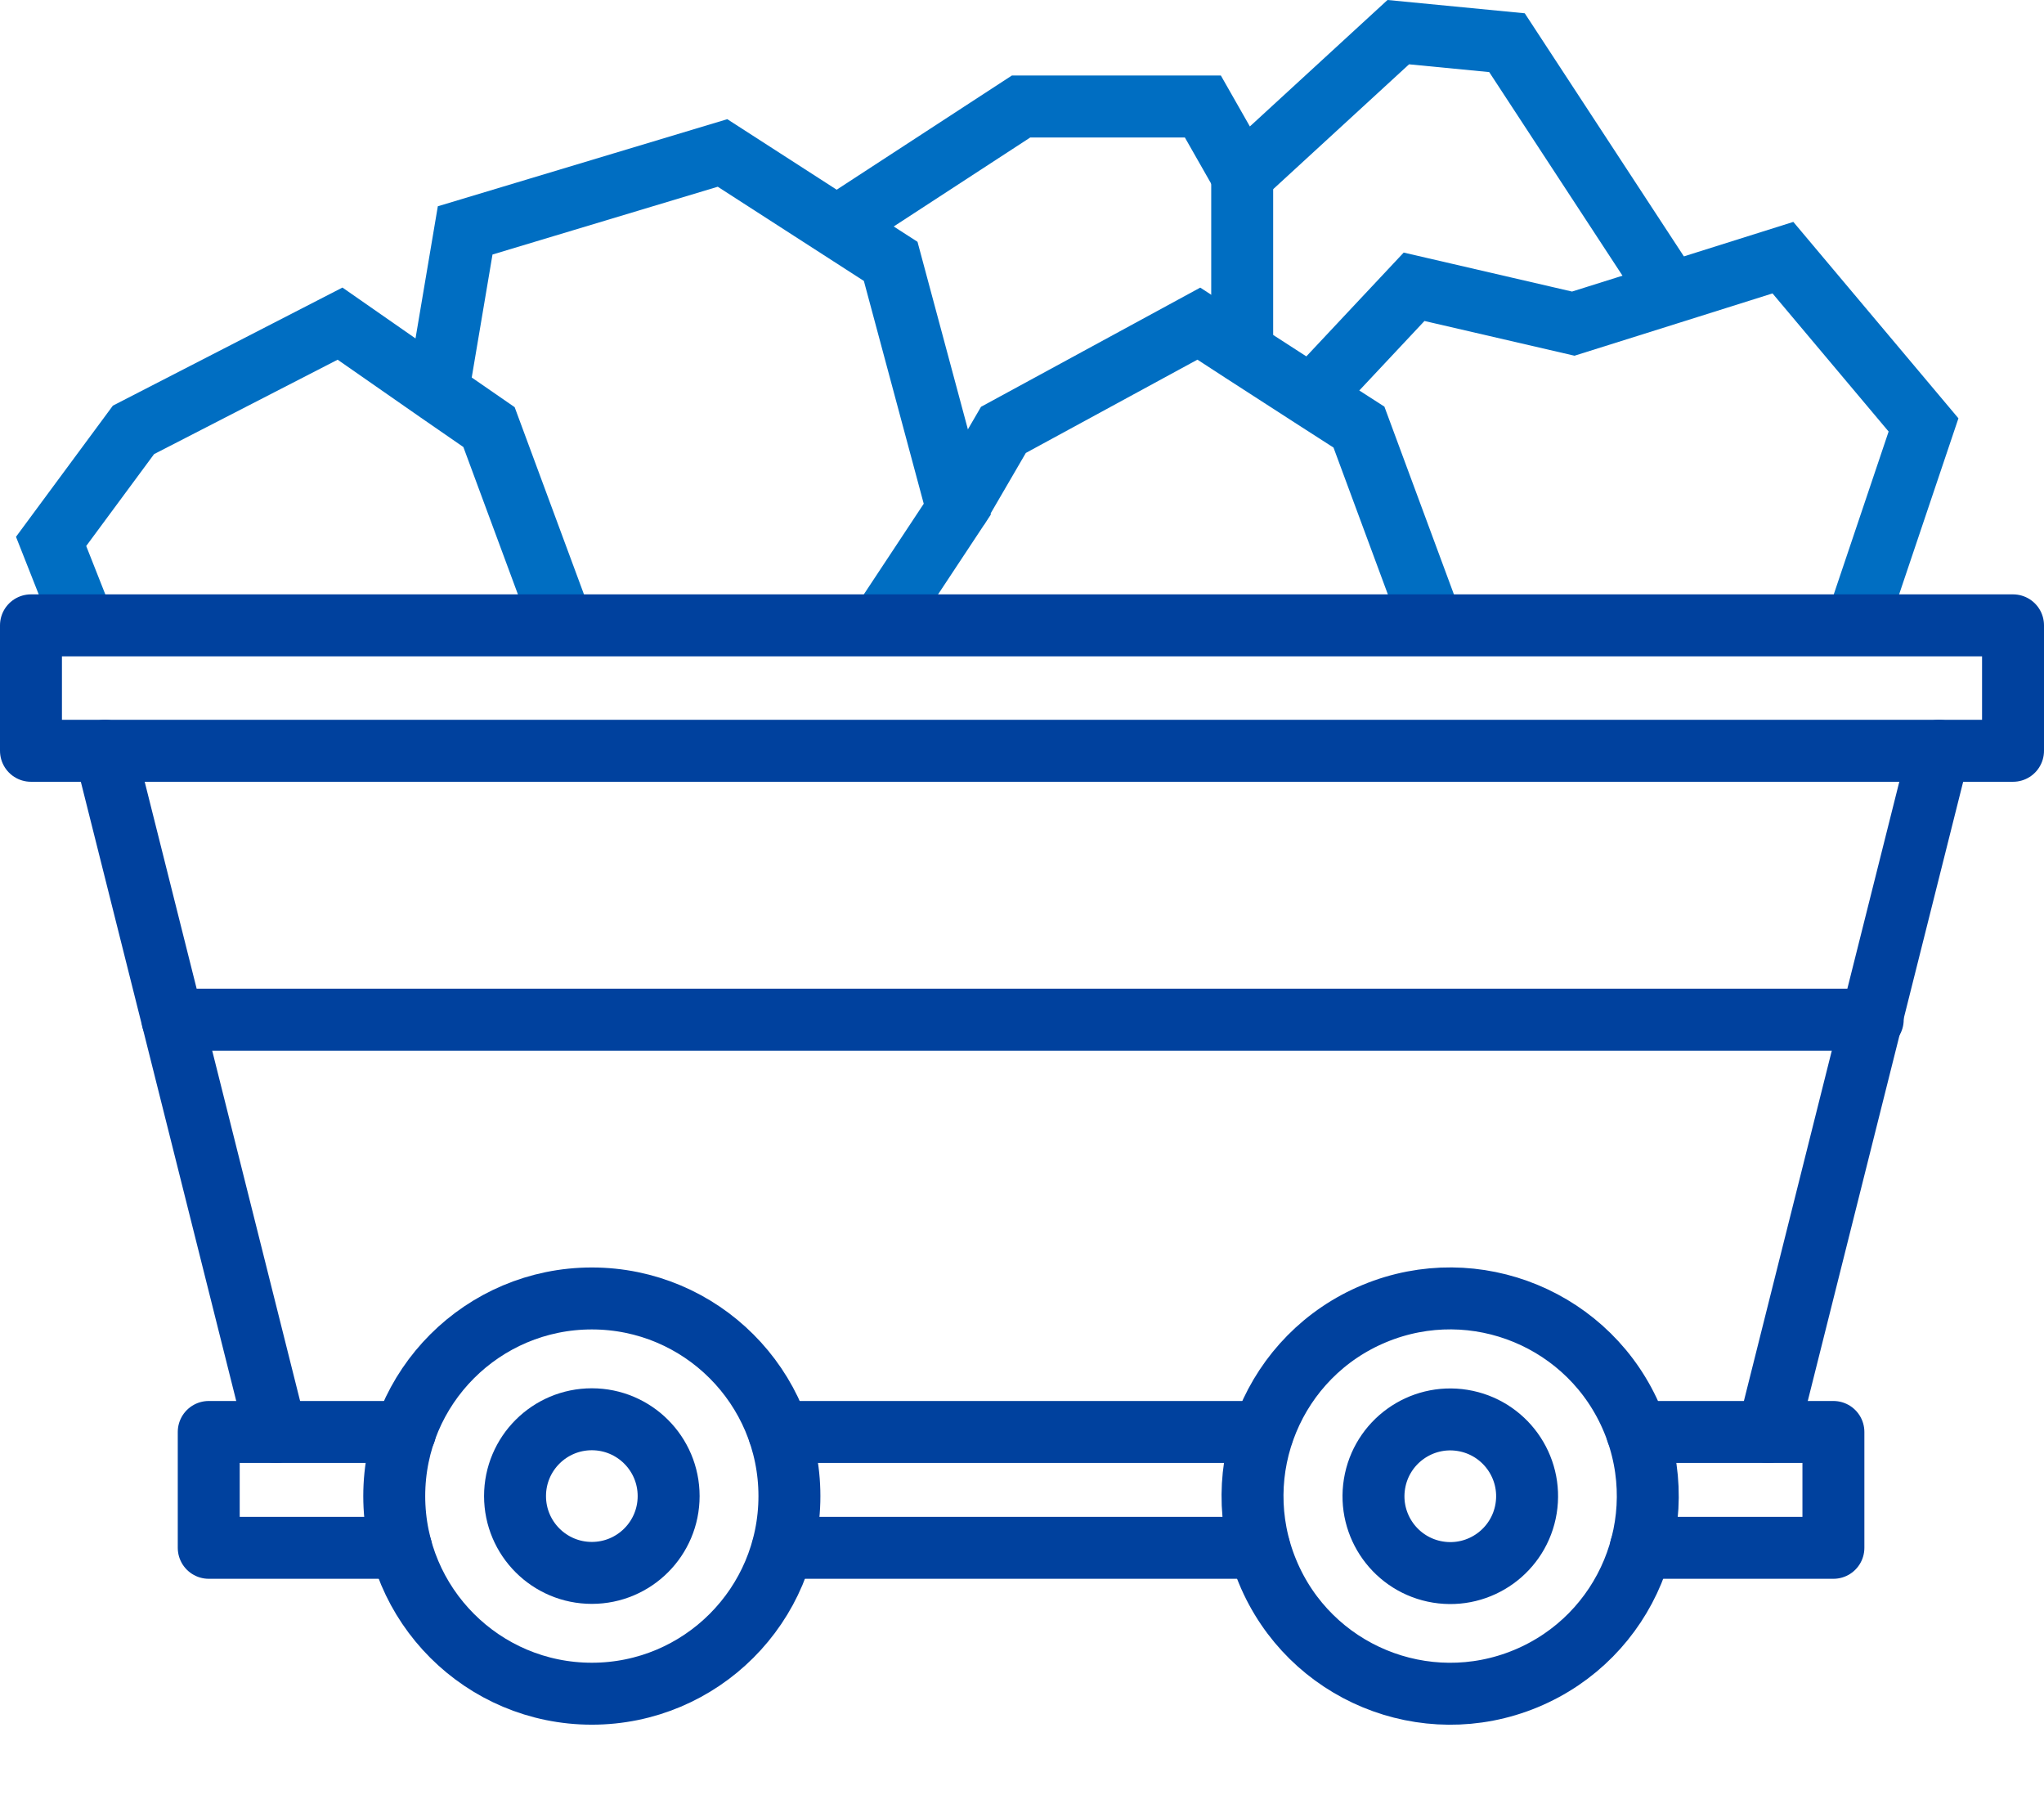 <svg xmlns="http://www.w3.org/2000/svg" width="66" height="57.94" viewBox="0 0 66 57.94">
  <g id="OS_Icon_MSHA_ExportasSVG" transform="translate(-12 -17.142)">
    <path id="Path_1194" data-name="Path 1194" d="M69.09,63.37l3.34-13.31,2.18-8.68" fill="none" stroke="#00419e" stroke-linecap="round" stroke-linejoin="round" stroke-width="2"/>
    <path id="Path_1195" data-name="Path 1195" d="M20.91,63.37,17.57,50.06l-2.18-8.68" fill="none" stroke="#00419e" stroke-linecap="round" stroke-linejoin="round" stroke-width="2"/>
    <line id="Line_4067" data-name="Line 4067" x1="15.38" transform="translate(37.28 67.11)" fill="none" stroke="#00419e" stroke-linecap="round" stroke-linejoin="round" stroke-width="2"/>
    <line id="Line_4068" data-name="Line 4068" x1="15.63" transform="translate(37.15 63.37)" fill="none" stroke="#00419e" stroke-linecap="round" stroke-linejoin="round" stroke-width="2"/>
    <path id="Path_1196" data-name="Path 1196" d="M64.86,63.37H71.2v3.74H64.98" fill="none" stroke="#00419e" stroke-linecap="round" stroke-linejoin="round" stroke-width="2"/>
    <path id="Path_1197" data-name="Path 1197" d="M24.95,67.11H18.74V63.37h6.34" fill="none" stroke="#00419e" stroke-linecap="round" stroke-linejoin="round" stroke-width="2"/>
    <g id="Group_2035" data-name="Group 2035">
      <circle id="Ellipse_350" data-name="Ellipse 350" cx="6.38" cy="6.38" r="6.38" transform="translate(24.73 59.06)" fill="none" stroke="#00419e" stroke-linecap="round" stroke-linejoin="round" stroke-width="2"/>
      <circle id="Ellipse_351" data-name="Ellipse 351" cx="6.38" cy="6.38" r="6.38" transform="translate(50.489 61.987) rotate(-22.5)" fill="none" stroke="#00419e" stroke-linecap="round" stroke-linejoin="round" stroke-width="2"/>
      <circle id="Ellipse_352" data-name="Ellipse 352" cx="2.48" cy="2.48" r="2.48" transform="translate(55.984 67.496) rotate(-80.78)" fill="none" stroke="#00419e" stroke-linecap="round" stroke-linejoin="round" stroke-width="2"/>
      <circle id="Ellipse_353" data-name="Ellipse 353" cx="2.48" cy="2.48" r="2.48" transform="translate(28.63 62.96)" fill="none" stroke="#00419e" stroke-linecap="round" stroke-linejoin="round" stroke-width="2"/>
    </g>
    <path id="Path_1198" data-name="Path 1198" d="M30.16,37.33l-2.37-6.4-1.65-1.14-3.16-2.2-6.67,3.43-2.66,3.6,1.07,2.71" fill="none" stroke="#006ec2" stroke-width="2"/>
    <path id="Path_1199" data-name="Path 1199" d="M58.25,37.33l-2.37-6.4-1.54-.99L52.11,28.5l-1.4-.91L44.4,31.02l-1.49,2.56" fill="none" stroke="#006ec2" stroke-width="2"/>
    <path id="Path_1200" data-name="Path 1200" d="M40.43,37.33l2.48-3.75-2.15-8-5.43-3.5-8.31,2.5-.88,5.21" fill="none" stroke="#006ec2" stroke-width="2"/>
    <path id="Path_1201" data-name="Path 1201" d="M54.34,29.94l3.32-3.54,5.14,1.19,3.15-.99,3.62-1.14,4.54,5.4-2.18,6.47" fill="none" stroke="#006ec2" stroke-width="2"/>
    <path id="Path_1202" data-name="Path 1202" d="M39.2,24.34l5.77-3.76h5.87l1.27,2.23,5.04-4.63,3.51.34,5.29,8.08" fill="none" stroke="#006ec2" stroke-width="2"/>
    <path id="Path_1203" data-name="Path 1203" d="M50.84,41.38H13V37.33H77v4.05H50.84Z" fill="none" stroke="#00419e" stroke-linecap="round" stroke-linejoin="round" stroke-width="2"/>
    <line id="Line_4069" data-name="Line 4069" y2="5.69" transform="translate(52.11 22.81)" fill="none" stroke="#006ec2" stroke-width="2"/>
    <path id="Path_1204" data-name="Path 1204" d="M17.57,50.06h54.9" fill="none" stroke="#00419e" stroke-linecap="round" stroke-linejoin="round" stroke-width="2"/>
  </g>
</svg>
